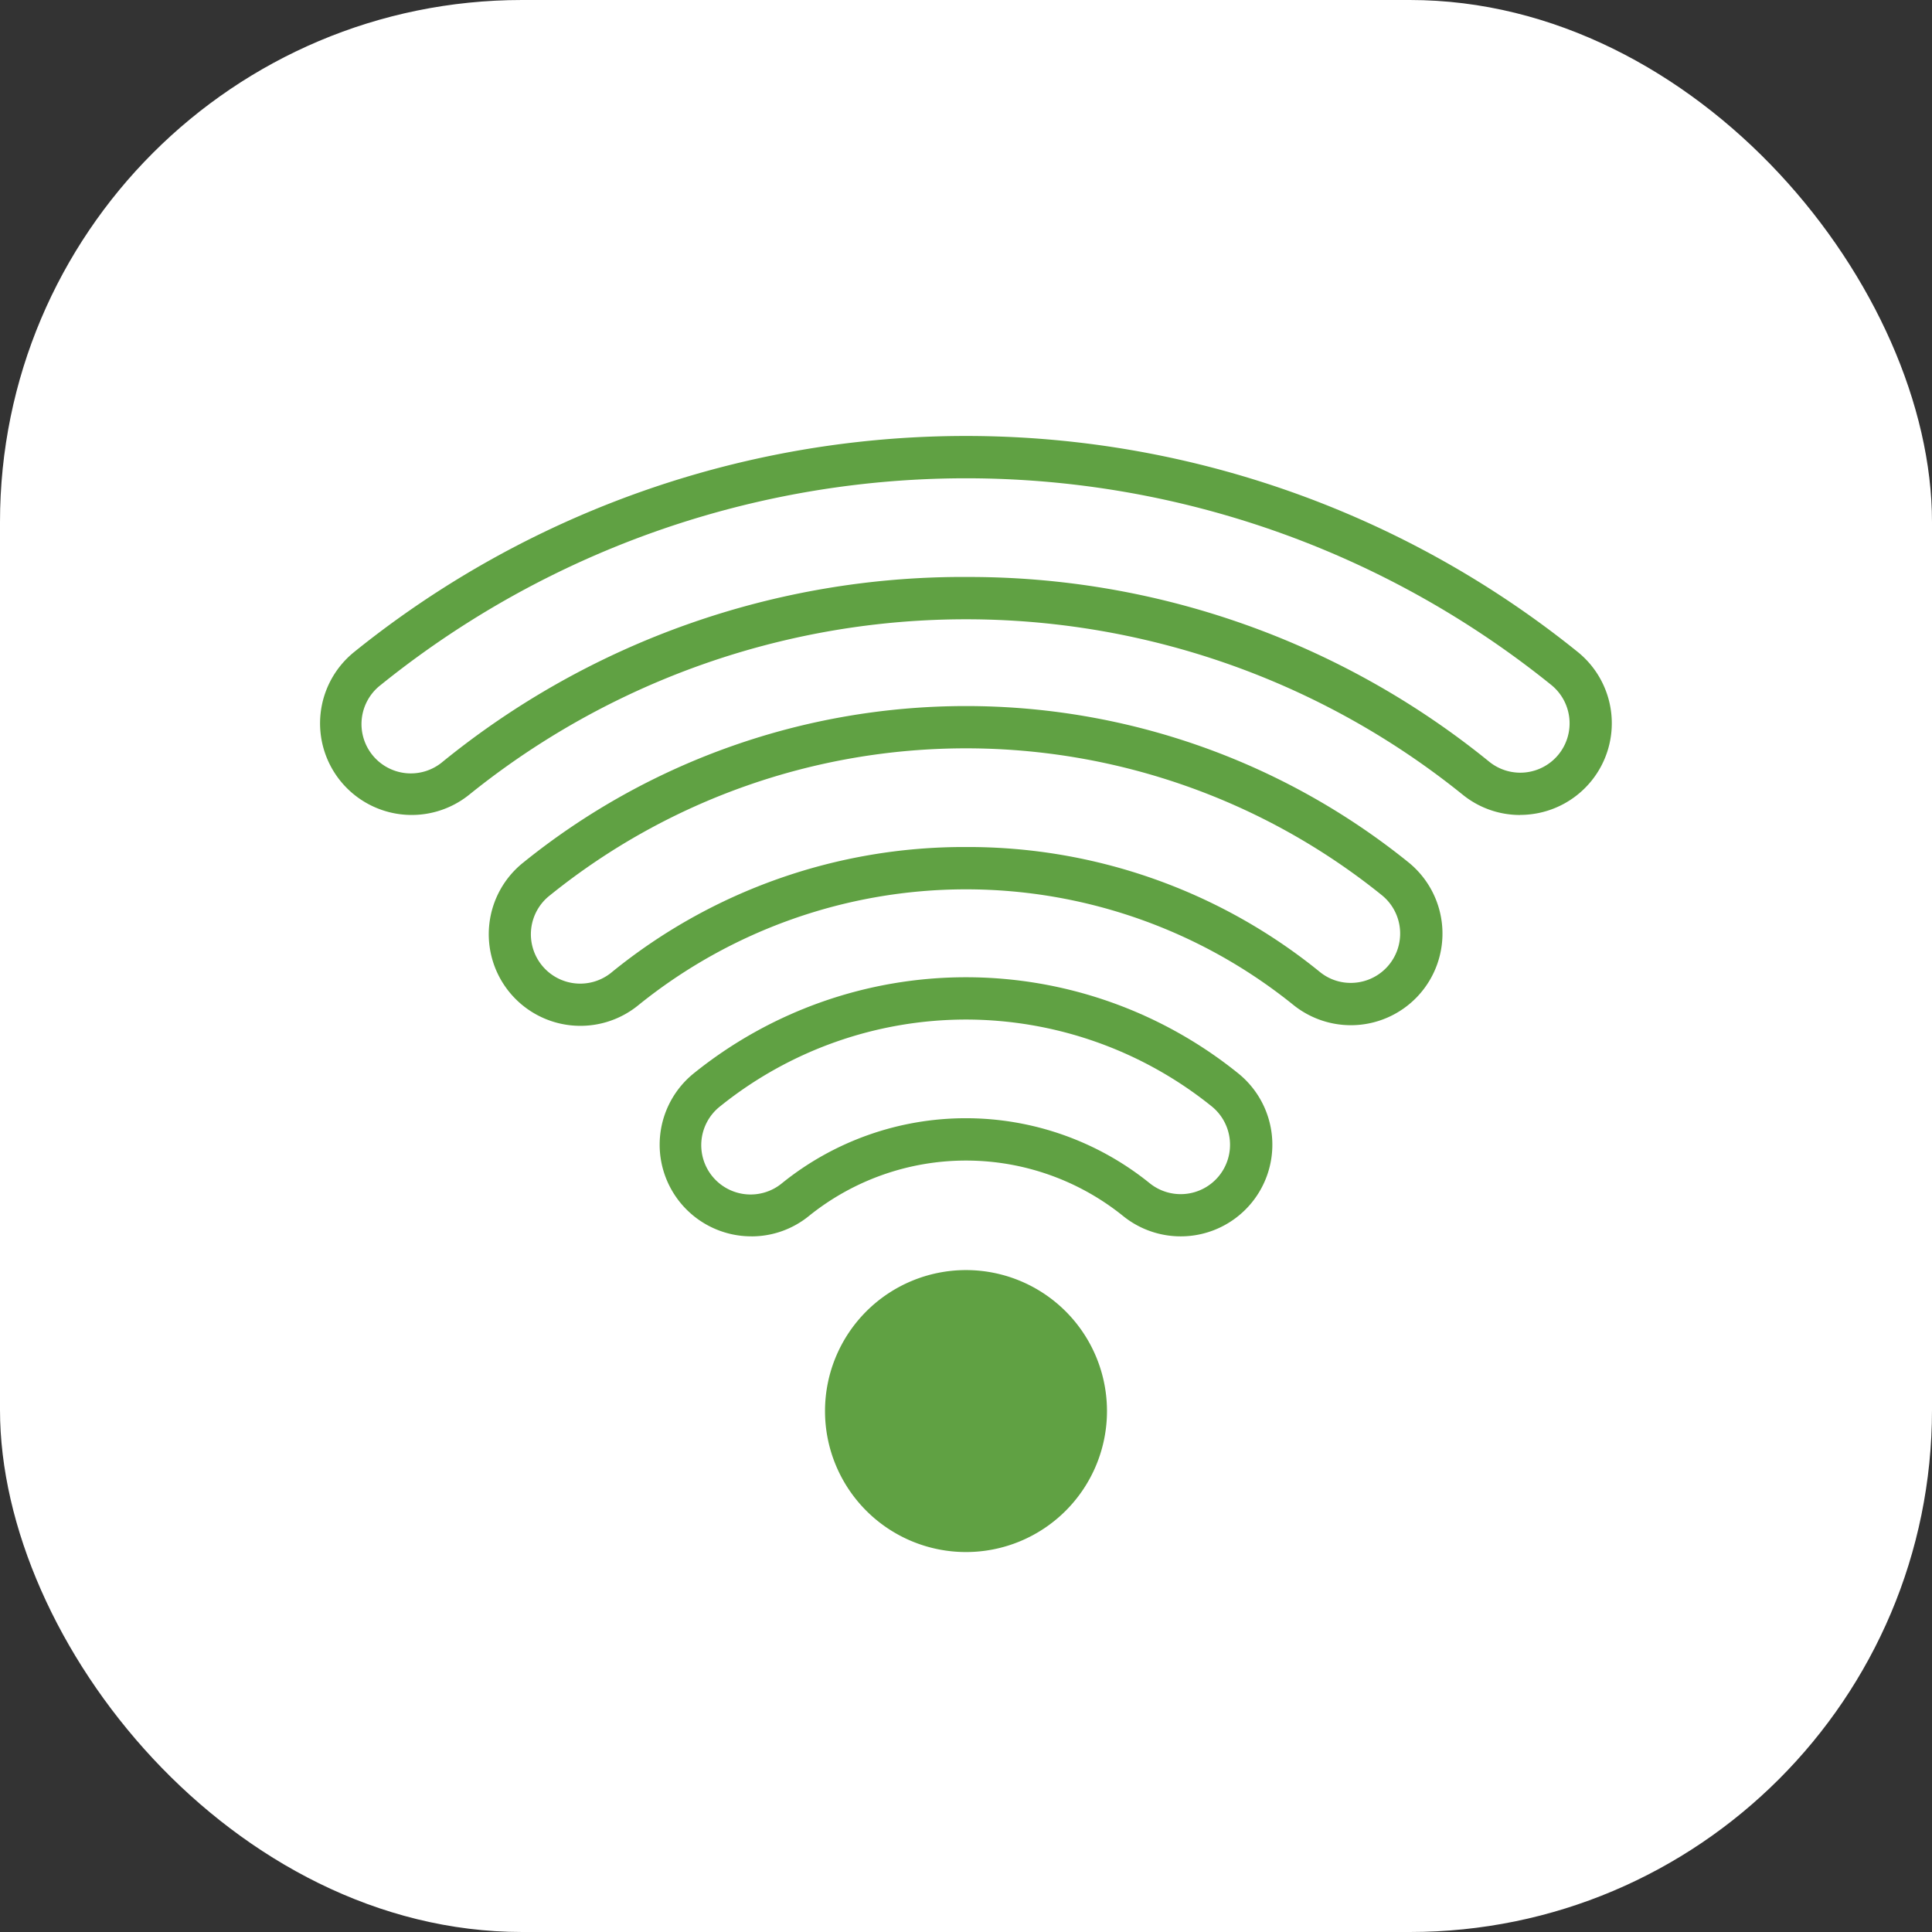 <svg xmlns="http://www.w3.org/2000/svg" width="74" height="74" viewBox="0 0 74 74">
  <rect x="0" y="0" width="74" height="74" fill="#333333" stroke="none"/>
  <g id="wifi" transform="translate(-534 -8388)">
    <rect id="長方形_37" data-name="長方形 37" width="74" height="74" rx="20" transform="translate(534 8388)" fill="#fff"/>
    <g id="グループ_54" data-name="グループ 54" transform="translate(544 8398)">
      <path id="パス_180" data-name="パス 180" d="M50.8,76.969a5.4,5.4,0,1,1-5.4-5.4,5.4,5.4,0,0,1,5.4,5.4" transform="translate(-18.4 -32.922)" fill="#60a143"/>
      <path id="パス_181" data-name="パス 181" d="M50.148,26.924a3.485,3.485,0,0,1-2.2-.779,30.3,30.3,0,0,0-38.049,0,3.512,3.512,0,0,1-4.937-.528,3.511,3.511,0,0,1,.528-4.936,37.321,37.321,0,0,1,46.868,0A3.51,3.51,0,0,1,50.527,26.9a3.422,3.422,0,0,1-.379.021M28.925,17.808a31.584,31.584,0,0,1,20.043,7.077,1.89,1.89,0,0,0,2.657-.284,1.892,1.892,0,0,0-.283-2.658,35.7,35.7,0,0,0-44.833,0,1.89,1.89,0,1,0,2.373,2.941,31.589,31.589,0,0,1,20.043-7.077" transform="translate(-1.925 -5.708)" fill="#60a143"/>
      <path id="パス_182" data-name="パス 182" d="M49.192,43.787a3.518,3.518,0,0,1-2.2-.778,19.966,19.966,0,0,0-25.073,0,3.51,3.51,0,1,1-4.408-5.463,26.985,26.985,0,0,1,33.889,0,3.51,3.51,0,0,1-2.205,6.241ZM34.455,36.962a21.361,21.361,0,0,1,13.554,4.785,1.864,1.864,0,0,0,1.184.419h0a1.89,1.89,0,0,0,1.189-3.36,25.365,25.365,0,0,0-31.855,0A1.89,1.89,0,1,0,20.9,41.747a21.362,21.362,0,0,1,13.555-4.785" transform="translate(-7.455 -14.519)" fill="#60a143"/>
      <path id="パス_183" data-name="パス 183" d="M31.789,60.721a3.583,3.583,0,0,1-.38-.02,3.511,3.511,0,0,1-1.833-6.222,16.609,16.609,0,0,1,20.857,0,3.51,3.51,0,0,1-4.409,5.464,9.587,9.587,0,0,0-12.038,0,3.481,3.481,0,0,1-2.2.779M40,52.417a15.033,15.033,0,0,0-9.411,3.323,1.89,1.89,0,1,0,2.374,2.941,11.205,11.205,0,0,1,14.072,0A1.891,1.891,0,0,0,49.7,58.4a1.893,1.893,0,0,0-.284-2.658A15.033,15.033,0,0,0,40,52.417" transform="translate(-13.005 -23.366)" fill="#60a143"/>
      <rect id="長方形_66" data-name="長方形 66" width="54" height="54" fill="none"/>
    </g>
  </g>
</svg>
